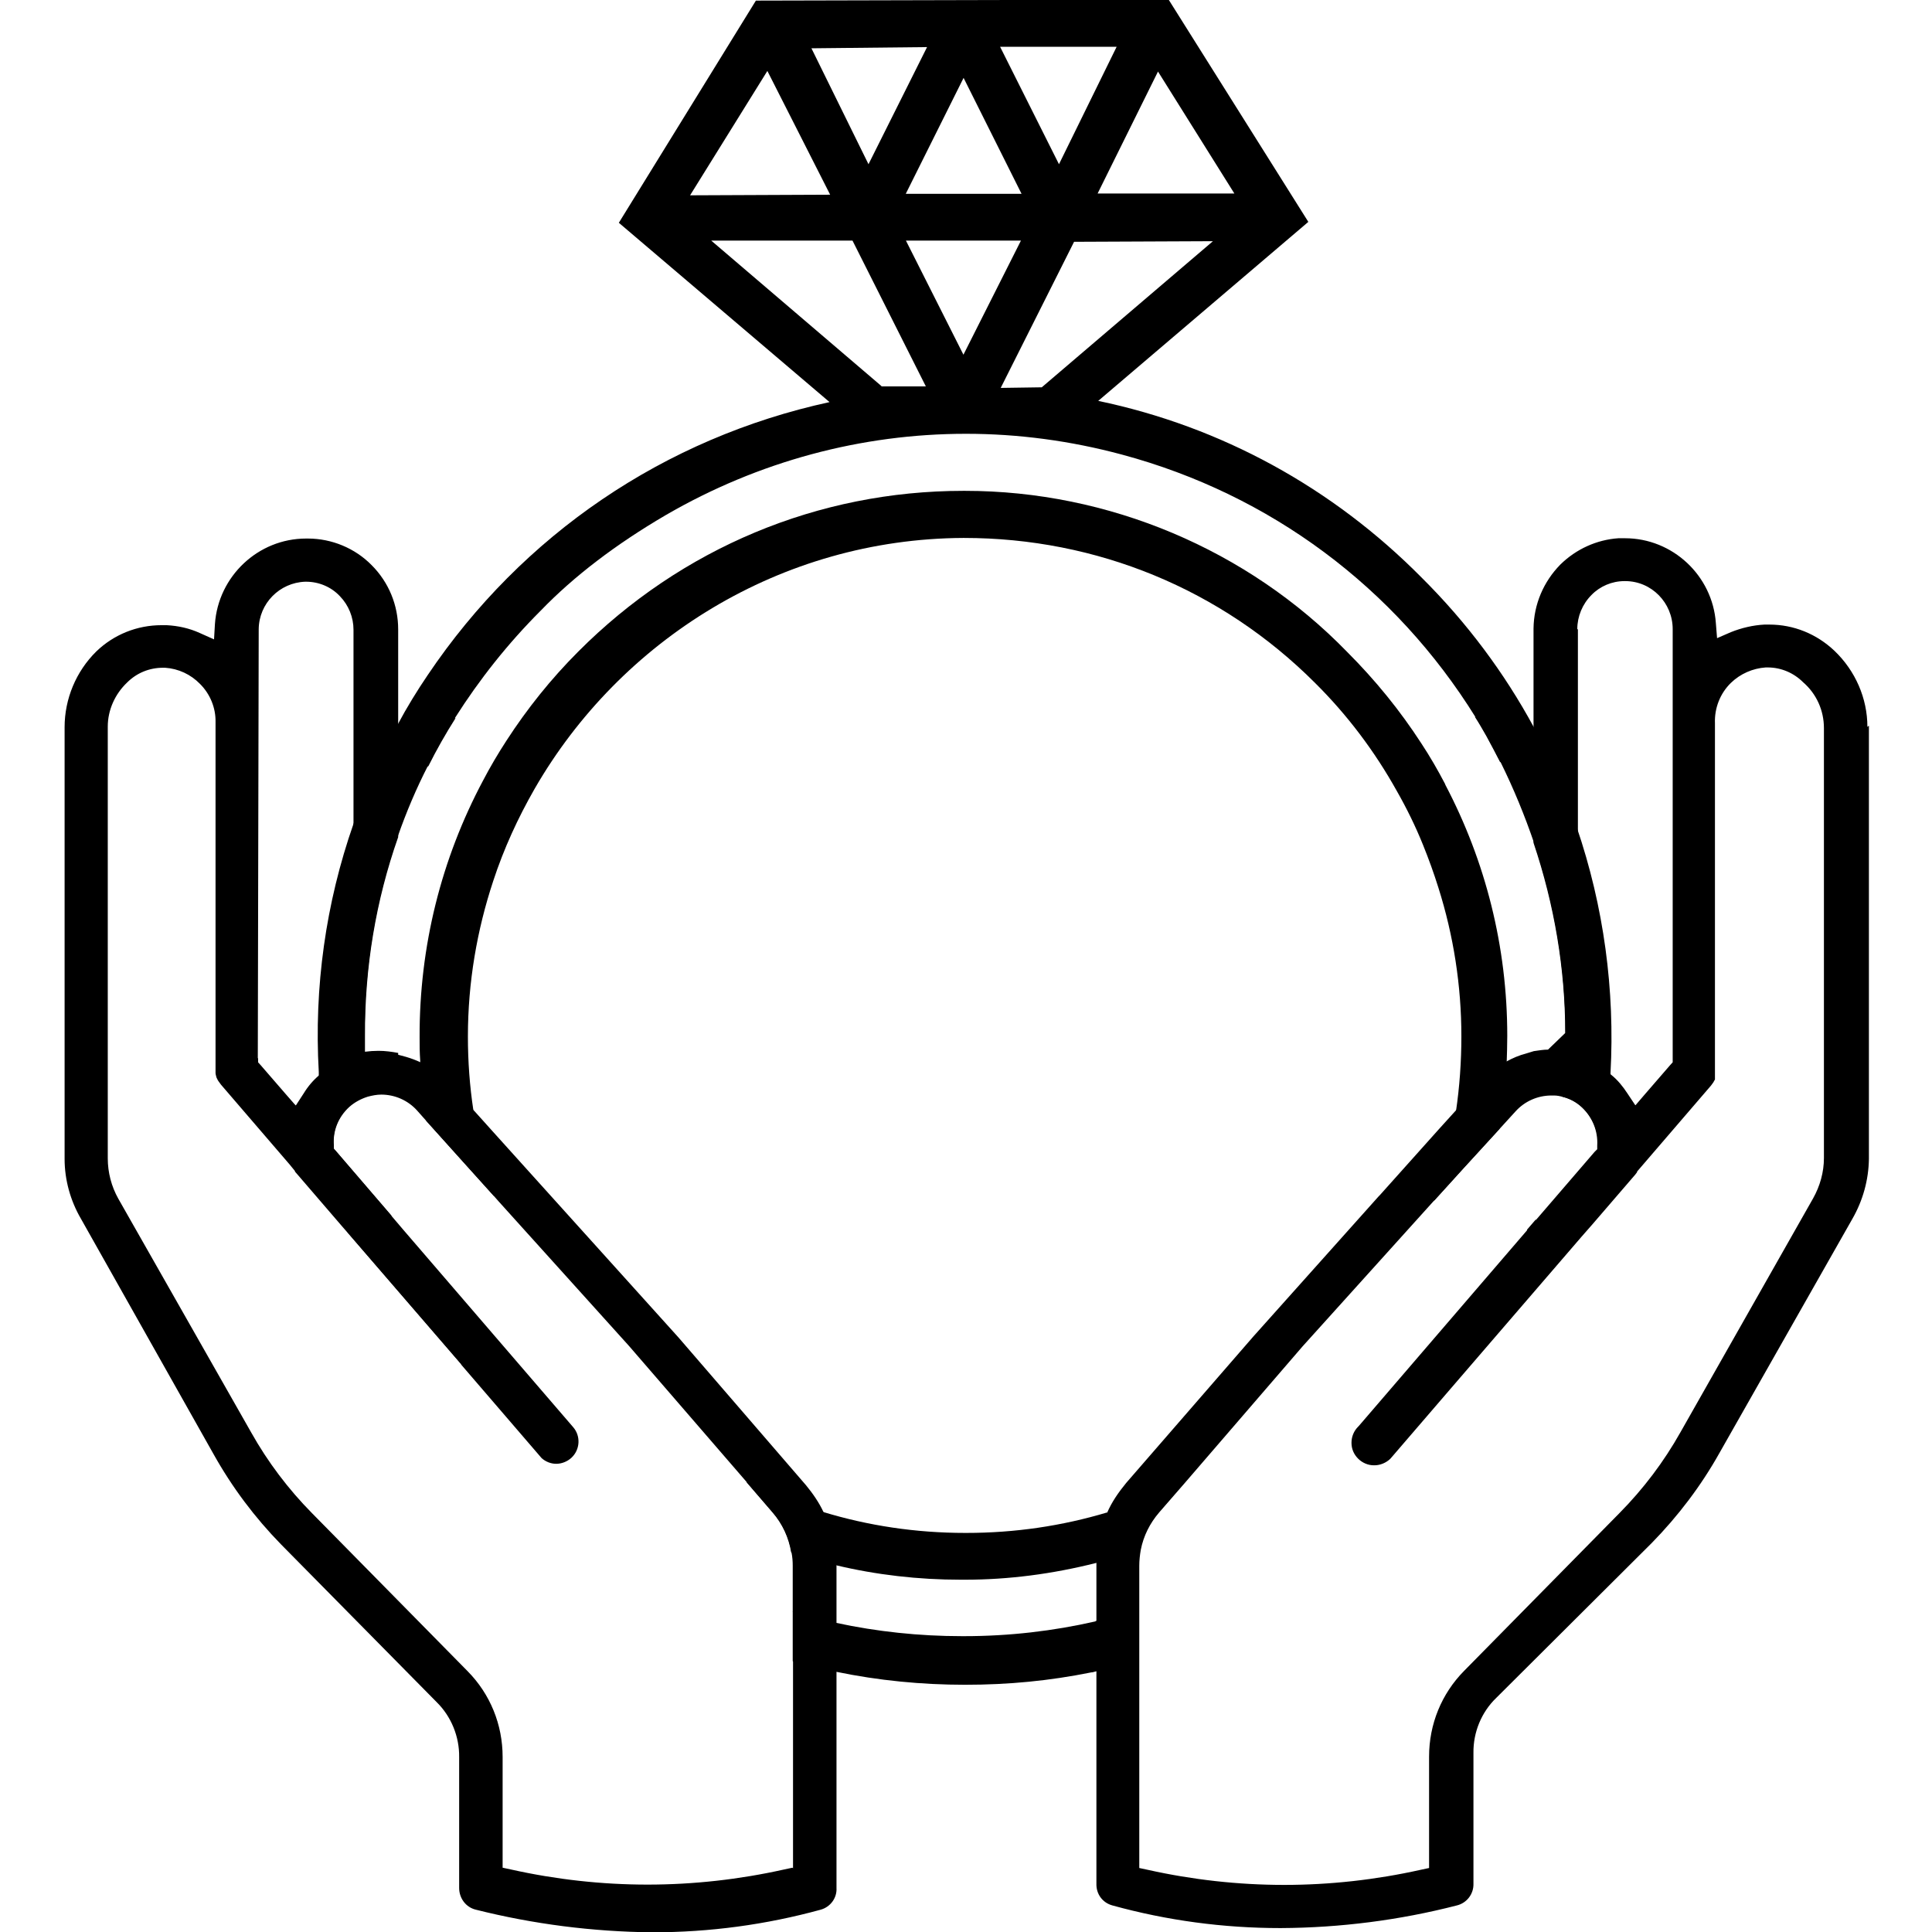 <?xml version="1.0" encoding="UTF-8"?>
<svg id="Layer_1" data-name="Layer 1" xmlns="http://www.w3.org/2000/svg" version="1.1" viewBox="0 0 64 64">
  <defs>
    <style>
      .cls-1 {
        fill: #000;
        stroke-width: 0px;
      }
    </style>
  </defs>
  <g>
    <path class="cls-1" d="M36.68,50.1c-1.5.45-3.06.68-4.67.68h-.04c-1.63,0-3.21-.24-4.69-.69-.89-.26-1.74-.6-2.56-1l.87,1.01c.33.38.54.84.62,1.33.48.16.98.3,1.48.42,1.34.32,2.73.48,4.14.48h.13c1.45,0,2.9-.19,4.33-.55.5-.13.99-.27,1.48-.44.09-.46.3-.88.61-1.24l.87-1c-.83.41-1.69.75-2.57,1.01ZM47.87,25.97c-.24-.46-.5-.91-.79-1.35-.7-1.08-1.52-2.09-2.45-3.02-3.3-3.4-7.92-5.34-12.66-5.34h-.06c-4.81,0-9.34,1.9-12.75,5.32-.91.91-1.7,1.9-2.38,2.95-.28.43-.54.87-.78,1.33-1.38,2.59-2.11,5.49-2.1,8.5,0,.26,0,.51.02.77,0,.01,0,.03,0,.04.03.66.1,1.31.2,1.96l1.34,1.49.91,1.01c-.31-.92-.55-1.88-.69-2.86-.12-.79-.18-1.6-.18-2.43,0-1.8.3-3.53.84-5.16.35-1.07.82-2.09,1.37-3.05,2.84-4.93,8.15-8.28,14.2-8.31h.02c4.4,0,8.53,1.7,11.63,4.8,1.07,1.06,1.98,2.27,2.71,3.58.33.58.62,1.17.87,1.79.19.47.36.94.51,1.42.5,1.58.76,3.24.76,4.92,0,.84-.06,1.68-.18,2.49,0,.06-.02.13-.03.19-.05.33-.12.66-.19.99-.14.61-.31,1.2-.51,1.78l.98-1.08,1.19-1.3c.07-.38.12-.77.16-1.16.02-.2.04-.4.05-.59,0-.14.02-.28.03-.42h0c.01-.31.02-.61.02-.92,0-2.95-.72-5.78-2.05-8.31Z"/>
    <path class="cls-1" d="M36.29,53.71c-1.4.32-2.86.49-4.35.49h-.07c-1.42,0-2.82-.15-4.17-.44-.49-.1-.97-.23-1.44-.37v1.64c.48.13.96.25,1.44.35,1.4.29,2.83.43,4.27.43s2.79-.13,4.18-.41c.05,0,.1-.02.14-.03.48-.1.96-.21,1.43-.34v-1.71c-.47.14-.95.27-1.43.38Z"/>
    <path class="cls-1" d="M52.25,27.38c-.38-1.13-.86-2.23-1.44-3.29-.97-1.79-2.21-3.46-3.72-4.96-2.95-2.98-6.64-5-10.71-5.85l6.96-5.93-4.62-7.35h-5.25s-8.43.02-8.43.02l-4.54,7.36,6.98,5.94c-5.47,1.19-10.18,4.39-13.31,9.04-.36.53-.69,1.07-.99,1.63-.59,1.06-1.08,2.17-1.47,3.3-.92,2.63-1.31,5.41-1.15,8.22v.11c.06.95.18,1.91.37,2.86.14.74.33,1.47.54,2.18.02.06.04.12.05.17l3.78,4.38c-.91-1.38-1.64-2.87-2.17-4.42-.06-.17-.12-.35-.17-.53l-1.83-2.13-.08-.09v-.12c-.03-.48.15-.94.51-1.27.18-.16.39-.27.61-.34-.05-.5-.08-1-.09-1.5,0-.17,0-.35,0-.52-.01-2.27.36-4.49,1.1-6.59.28-.8.61-1.58,1-2.34.27-.54.57-1.07.9-1.59.8-1.26,1.74-2.45,2.83-3.54,1.1-1.14,2.49-2.2,4.15-3.17,3.07-1.78,6.48-2.69,9.94-2.69,1.73,0,3.46.23,5.17.69,4.91,1.32,9.04,4.4,11.71,8.7.13.2.25.41.37.62.16.29.31.58.46.87.43.87.8,1.77,1.11,2.68.69,2.05,1.04,4.18,1.04,6.3v.1c0,.16,0,.31,0,.47h0c0,.15,0,.29-.02.44,0,.1,0,.19-.02.29,0,.03,0,.05,0,.08,0,.1-.01.2-.02.31,0,.14-.02.27-.04.41.24.06.46.18.64.35.35.33.54.79.51,1.27v.12s-.09.09-.09.09l-1.92,2.23c-.04.14-.09.27-.14.4-.08.24-.17.47-.26.7-.09.23-.19.46-.29.69-.05.11-.1.23-.15.34-.05.11-.1.23-.16.34-.05.11-.11.22-.16.33-.05.11-.11.22-.17.33-.05.11-.12.22-.18.33-.12.22-.24.43-.37.64-.06.1-.12.21-.19.31,0,0,0,.02-.02.03-.06.1-.12.19-.18.29-.12.18-.24.36-.36.54-.09.12-.18.25-.27.37l4.36-5.05c.03-.1.06-.2.09-.3.5-1.65.8-3.35.9-5.06,0-.03,0-.05,0-.07.15-2.75-.22-5.52-1.12-8.15ZM40.89,6.41h-4.53s2-4.04,2-4.04l2.53,4.04ZM36.99,1.55l-1.91,3.89-1.95-3.89h3.86ZM33.84,6.42h-3.84s0,.01,0,.01l1.92-3.85,1.92,3.84ZM31.92,11.76l-1.91-3.79h3.81s-1.91,3.79-1.91,3.79ZM30.71,1.56l-1.94,3.88-1.89-3.84,3.83-.04ZM25.42,2.35l2.08,4.1h0s-4.64.02-4.64.02l2.56-4.12ZM29.2,12.79l-5.64-4.82h4.68s2.43,4.83,2.43,4.83h-1.47ZM33.15,12.85l2.43-4.84,4.6-.02-5.67,4.84-1.36.02Z"/>
  </g>
  <path class="cls-1" d="M27.69,51.84c0-.61-.15-1.21-.41-1.75-.15-.32-.35-.61-.58-.89l-4.22-4.89-.09-.1-6.05-6.71-.62-.69-.04-.04c.14.98.38,1.94.69,2.86h0s.15.17.15.17l4.32,4.79,3.89,4.5.87,1.01c.33.38.54.84.62,1.33.03.15.04.29.04.44v1.53c.48.14.96.26,1.44.37v-1.85s0-.05,0-.07ZM27.69,51.84c0-.61-.15-1.21-.41-1.75-.15-.32-.35-.61-.58-.89l-4.22-4.89-.09-.1-6.05-6.71-.62-.69-.04-.04c.14.98.38,1.94.69,2.86h0s.15.17.15.17l4.32,4.79,3.89,4.5.87,1.01c.33.38.54.84.62,1.33.03.15.04.29.04.44v1.53c.48.14.96.26,1.44.37v-1.85s0-.05,0-.07ZM27.69,51.84c0-.61-.15-1.21-.41-1.75-.15-.32-.35-.61-.58-.89l-4.22-4.89-.09-.1-6.05-6.71-.62-.69-.04-.04c.14.98.38,1.94.69,2.86h0s.15.17.15.17l4.32,4.79,3.89,4.5.87,1.01c.33.38.54.84.62,1.33.03.15.04.29.04.44v1.53c.48.14.96.26,1.44.37v-1.85s0-.05,0-.07ZM27.69,51.84c0-.61-.15-1.21-.41-1.75-.15-.32-.35-.61-.58-.89l-4.22-4.89-.09-.1-6.05-6.71-.62-.69-.04-.04c.14.98.38,1.94.69,2.86h0s.15.17.15.17l4.32,4.79,3.89,4.5.87,1.01c.33.38.54.84.62,1.33.03.15.04.29.04.44v1.53c.48.14.96.26,1.44.37v-1.85s0-.05,0-.07ZM13.35,40.74c-.08.02-.15.04-.23.06.53,1.56,1.26,3.04,2.17,4.42l2.65,3.08c.13.12.31.19.48.19s.36-.07.5-.2c.29-.27.31-.72.06-1.01l-5.62-6.53ZM27.69,51.84c0-.61-.15-1.21-.41-1.75-.15-.32-.35-.61-.58-.89l-4.22-4.89-.09-.1-6.05-6.71-.62-.69-.04-.04-.8-.88c-.06-.07-.13-.14-.2-.2-.01-.01-.02-.02-.04-.03-.22-.19-.46-.35-.71-.47-.15-.07-.31-.13-.48-.18l-.26-.07v-.06c-.21-.04-.43-.07-.65-.07-.15,0-.3.01-.45.03,0-.17,0-.34,0-.52-.01-2.27.36-4.49,1.1-6.59v-.87c0-.67.42-1.24,1-1.48.27-.54.57-1.07.9-1.59-.11-.01-.23-.02-.34-.02-.37,0-.73.06-1.08.19l-.48.18v-3.29c0-.8-.31-1.56-.88-2.13-.55-.56-1.32-.88-2.11-.88-.02,0-.04,0-.06,0-1.59,0-2.91,1.25-3.02,2.83l-.03.51-.47-.21c-.35-.16-.72-.24-1.1-.26-.06,0-.11,0-.17,0-.81,0-1.58.31-2.16.87-.67.66-1.05,1.57-1.05,2.51v14.3c0,.69.19,1.38.54,1.98l4.4,7.81c.61,1.09,1.36,2.09,2.23,2.98l5.15,5.22c.49.48.76,1.15.75,1.83v4.33c0,.34.22.64.55.72,1.91.48,3.87.73,5.84.75h.02c1.88,0,3.75-.25,5.57-.75.32-.09.54-.39.52-.72v-10.62s0-.05,0-.07ZM8.54,35.05l.03-14.21c.01-.85.69-1.54,1.54-1.57h.03c.42,0,.83.17,1.12.48.29.3.45.7.45,1.11v14.09l-.22.09c-.33.14-.64.33-.9.56,0,0-.01.01-.02.02-.2.17-.37.37-.51.6l-.26.4-.04-.04-.28-.32-.84-.97-.09-.1v-.13ZM26.25,61.87l-.28.06c-1.48.33-3,.5-4.52.5s-3.04-.17-4.52-.5l-.28-.06v-3.67c0-1.07-.41-2.08-1.16-2.84l-5.15-5.23c-.79-.8-1.47-1.7-2.02-2.68l-4.4-7.74c-.23-.41-.35-.87-.35-1.34v-14.3c0-.55.24-1.08.64-1.46.32-.32.74-.49,1.19-.49.02,0,.03,0,.05,0h.02c.44.03.85.22,1.16.54.33.33.52.79.51,1.26v11.54s0,.05,0,.08c0,.05.02.1.03.15.02.04.04.09.07.13l.08.11,2.27,2.64.18.22v.02s.07.08.07.08l1.48,1.72.2.23,3.78,4.38,2.65,3.08c.13.12.31.19.48.19s.36-.07.5-.2c.29-.27.31-.72.06-1.01l-5.62-6.53-.4-.47-1.83-2.13-.08-.09v-.12c-.04-.48.15-.94.51-1.27.18-.16.39-.27.61-.34.15-.04.3-.07.45-.07.45,0,.88.19,1.18.52l.32.36,1.34,1.49.91,1.01h0s.15.17.15.17l4.32,4.79,3.89,4.5.87,1.01c.33.38.54.84.62,1.33.03.15.04.29.04.44v10.01ZM27.69,51.84c0-.61-.15-1.21-.41-1.75-.15-.32-.35-.61-.58-.89l-4.22-4.89-.09-.1-6.05-6.71-.62-.69-.04-.04c.14.98.38,1.94.69,2.86h0s.15.17.15.17l4.32,4.79,3.89,4.5.87,1.01c.33.38.54.84.62,1.33.03.15.04.29.04.44v1.53c.48.14.96.26,1.44.37v-1.85s0-.05,0-.07ZM27.69,51.84c0-.61-.15-1.21-.41-1.75-.15-.32-.35-.61-.58-.89l-4.22-4.89-.09-.1-6.05-6.71-.62-.69-.04-.04c.14.98.38,1.94.69,2.86h0s.15.17.15.17l4.32,4.79,3.89,4.5.87,1.01c.33.38.54.84.62,1.33.03.15.04.29.04.44v1.53c.48.14.96.26,1.44.37v-1.85s0-.05,0-.07ZM51.28,34.79c-.16,0-.32.03-.47.05h0s-.26.08-.26.08c-.23.06-.44.15-.64.26-.13.07-.26.15-.38.25-.05.04-.09.07-.13.11-.03.02-.05.05-.08.07-.03.02-.05.04-.07.07-.03.03-.06.06-.09.09-.01.01-.02.02-.03.03l-.84.93-.04.05-.58.64-1.96,2.19-.04.04-4.05,4.53-.09.1-4.22,4.86c-.24.29-.45.6-.6.94.89-.26,1.74-.6,2.57-1.01l3.88-4.5,4.33-4.8.04-.04.98-1.08,1.19-1.3.52-.57c.3-.33.73-.52,1.18-.52.03,0,.06,0,.09,0,.1,0,.2.02.3.05.01-.14.03-.27.04-.41,0-.1.02-.2.02-.31,0-.03,0-.05,0-.08,0-.1.01-.19.02-.29,0-.14.01-.29.02-.43h0c0-.17,0-.32,0-.48v-.1l-.57.55ZM50.59,40.75l-5.58,6.49-.02.02c-.14.14-.22.33-.22.53,0,.2.08.38.22.52.14.14.33.22.52.22s.38-.08.52-.21l.07-.08,1.91-2.22c.09-.12.18-.25.27-.37.12-.18.24-.36.36-.54.06-.1.12-.19.18-.29,0,0,.01-.02.02-.03.06-.1.13-.2.19-.31.13-.21.25-.43.37-.64.06-.11.12-.22.18-.33.06-.11.11-.22.17-.33.06-.11.11-.22.16-.33.05-.11.11-.22.16-.34.05-.11.1-.23.15-.34.1-.23.19-.46.28-.69.09-.23.18-.47.26-.7.05-.13.09-.27.13-.4l-.31.36ZM51.28,34.79c-.16,0-.32.03-.47.05h0s-.26.08-.26.08c-.23.06-.44.15-.64.26-.13.07-.26.15-.38.25-.05.04-.09.07-.13.11-.03.02-.05.05-.08.07-.03.02-.05.04-.07.07-.03.03-.06.06-.09.09-.01.01-.02.02-.03.03l-.84.93-.04.05-.58.64-1.96,2.19-.04.04-4.05,4.53-.09.1-4.22,4.86c-.24.29-.45.6-.6.94.89-.26,1.74-.6,2.57-1.01l3.88-4.5,4.33-4.8.04-.04.98-1.08,1.19-1.3.52-.57c.3-.33.73-.52,1.18-.52.03,0,.06,0,.09,0,.1,0,.2.02.3.05.01-.14.03-.27.04-.41,0-.1.02-.2.02-.31,0-.03,0-.05,0-.08,0-.1.01-.19.02-.29,0-.14.01-.29.02-.43h0c0-.17,0-.32,0-.48v-.1l-.57.55ZM50.59,40.75l-5.58,6.49-.02.02c-.14.14-.22.33-.22.53,0,.2.08.38.22.52.14.14.33.22.52.22s.38-.08.52-.21l.07-.08,1.91-2.22c.09-.12.18-.25.27-.37.12-.18.24-.36.36-.54.06-.1.12-.19.18-.29,0,0,.01-.02.02-.03.06-.1.13-.2.19-.31.13-.21.25-.43.37-.64.06-.11.12-.22.18-.33.06-.11.11-.22.17-.33.06-.11.11-.22.16-.33.05-.11.11-.22.16-.34.05-.11.1-.23.15-.34.1-.23.19-.46.28-.69.09-.23.18-.47.26-.7.05-.13.09-.27.13-.4l-.31.36ZM52.47,40.66c-.33.13-.69.2-1.07.2-.22,0-.43-.02-.63-.06.05-.13.09-.27.13-.4l-.31.36-5.58,6.49-.02.02c-.14.14-.22.33-.22.53,0,.2.08.38.22.52.14.14.33.22.52.22s.38-.08.52-.21l.07-.08,1.91-2.22,4.35-5.05.36-.41c-.08.04-.17.08-.26.11ZM47.5,39.75l.98-1.08,1.19-1.3.52-.57c.3-.33.73-.52,1.18-.52.03,0,.06,0,.09,0,.1,0,.2.02.3.05.01-.14.03-.27.04-.41,0-.1.02-.2.02-.31,0-.03,0-.05,0-.08,0-.1.01-.19.02-.29,0-.14.01-.29.02-.43-.15-.02-.3-.03-.45-.03-.04,0-.08,0-.11,0l-1.46,1.42-1.46,1.42c.02-.34.1-.66.22-.96l-.39.32c.01-.06.02-.13.03-.19l-.58.64-1.96,2.19-.04.04-4.05,4.53-.09.1-4.22,4.86c-.24.29-.45.6-.6.94.89-.26,1.74-.6,2.57-1.01l3.88-4.5,4.33-4.8.04-.04ZM61.86,24.08c0-.95-.4-1.86-1.09-2.52-.59-.56-1.35-.87-2.16-.87-.05,0-.11,0-.16,0-.38.02-.76.11-1.11.25l-.46.2-.04-.5c-.11-1.57-1.43-2.81-3.01-2.81-.07,0-.14,0-.22,0-.72.05-1.4.36-1.92.87-.56.57-.88,1.32-.89,2.12v3.28l-.48-.18c-.35-.13-.71-.19-1.08-.19-.13,0-.25,0-.38.02.13.2.25.41.37.62.16.29.31.58.46.87.64.2,1.11.8,1.11,1.51v1.17c.69,2.05,1.05,4.18,1.05,6.3l-.57.55c-.16,0-.32.03-.47.05h0s-.26.08-.26.08c-.23.06-.44.15-.64.26-.13.07-.26.15-.38.25-.05.04-.09.07-.13.11-.03.02-.05.05-.08.07-.03.02-.05.04-.07.07-.03.03-.06.06-.09.09-.01.01-.02.02-.03.03l-.84.93-.04.05-.58.64-1.96,2.19-.04.04-4.05,4.53-.09.1-4.22,4.86c-.24.29-.45.6-.6.94-.24.52-.38,1.09-.39,1.67,0,.03,0,.06,0,.09v10.58c-.01.34.2.63.53.72,1.81.5,3.68.75,5.56.75h.02c1.96-.01,3.93-.26,5.83-.75.33-.08.56-.38.55-.72v-4.33c-.01-.68.26-1.35.76-1.83l5.15-5.13c.87-.89,1.63-1.89,2.24-2.98l4.4-7.75c.35-.61.54-1.29.55-1.99v-14.35ZM52.25,20.84c0-.42.17-.83.47-1.13.28-.29.68-.46,1.09-.46h.03c.87,0,1.57.72,1.57,1.59v14.35l-.09.1-.84.97-.3.35h-.01s-.26-.39-.26-.39c-.15-.23-.32-.44-.53-.61,0,0,0,0,0,0-.27-.24-.57-.43-.89-.56l-.22-.09v-14.11ZM60.42,38.36c0,.47-.13.93-.36,1.34l-4.39,7.74c-.55.98-1.23,1.88-2.02,2.68l-5.15,5.23c-.75.76-1.16,1.77-1.16,2.84v3.69l-.28.06c-1.48.33-3,.5-4.52.5s-3.04-.17-4.52-.5l-.28-.06v-10.01c0-.18.02-.36.05-.53.09-.46.3-.88.61-1.24l.87-1,3.88-4.5,4.33-4.8.04-.04.98-1.08,1.19-1.3.52-.57c.3-.33.73-.52,1.18-.52.03,0,.06,0,.09,0,.1,0,.2.02.3.05.24.06.46.18.64.35.35.33.54.79.51,1.27v.12s-.09.09-.09.09l-1.92,2.23-.31.36-5.58,6.49-.02.02c-.14.14-.22.33-.22.53,0,.2.08.38.22.52.14.14.33.22.52.22s.38-.08.52-.21l.07-.08,1.91-2.22,4.35-5.05.36-.41,1.43-1.66.06-.08h0s0-.02,0-.02l.06-.07h0s2.39-2.78,2.39-2.78l.08-.11s.03-.06.05-.09c0-.04,0-.08,0-.11v-.03s0-.03,0-.03c0-.03,0-.06,0-.09v-.02s0-11.52,0-11.52c-.02-.5.17-.99.53-1.34.31-.3.72-.48,1.15-.51h0s.05,0,.07,0c.44,0,.86.18,1.17.49.44.38.69.93.69,1.52v14.28ZM52.47,40.66c-.33.13-.69.2-1.07.2-.22,0-.43-.02-.63-.06-.06-.01-.12-.03-.17-.04l-5.58,6.49-.02.02c-.14.14-.22.33-.22.53,0,.2.08.38.22.52.14.14.33.22.52.22s.38-.08.52-.21l.07-.08,1.91-2.22,4.35-5.05.36-.41c-.08.04-.17.08-.26.11ZM50.59,40.75l-5.58,6.49-.02.02c-.14.14-.22.33-.22.53,0,.2.08.38.22.52.14.14.33.22.52.22s.38-.08.52-.21l.07-.08,1.91-2.22c.09-.12.18-.25.27-.37.12-.18.24-.36.36-.54.06-.1.12-.19.18-.29,0,0,.01-.02.02-.03.06-.1.13-.2.19-.31.13-.21.25-.43.37-.64.06-.11.12-.22.18-.33.06-.11.11-.22.17-.33.06-.11.11-.22.16-.33.05-.11.11-.22.16-.34.05-.11.1-.23.15-.34.1-.23.19-.46.28-.69.09-.23.18-.47.26-.7.05-.13.09-.27.13-.4l-.31.36ZM51.28,34.79c-.16,0-.32.03-.47.05h0s-.26.08-.26.08c-.23.06-.44.15-.64.26-.13.07-.26.15-.38.25-.05.04-.09.07-.13.11-.03.02-.05.05-.08.07-.03.02-.05.04-.07.07-.03.03-.06.06-.09.09-.01.01-.02.02-.03.03l-.84.93-.04.05-.58.64-1.96,2.19-.04.04-4.05,4.53-.09.1-4.22,4.86c-.24.29-.45.6-.6.94.89-.26,1.74-.6,2.57-1.01l3.88-4.5,4.33-4.8.04-.04.98-1.08,1.19-1.3.52-.57c.3-.33.73-.52,1.18-.52.03,0,.06,0,.09,0,.1,0,.2.02.3.05.01-.14.03-.27.04-.41,0-.1.02-.2.02-.31,0-.03,0-.05,0-.08,0-.1.01-.19.02-.29,0-.14.01-.29.02-.43h0c0-.17,0-.32,0-.48v-.1l-.57.55ZM50.59,40.75l-5.58,6.49-.02.02c-.14.14-.22.33-.22.53,0,.2.08.38.22.52.14.14.33.22.52.22s.38-.08.52-.21l.07-.08,1.91-2.22c.09-.12.18-.25.27-.37.12-.18.24-.36.36-.54.06-.1.12-.19.18-.29,0,0,.01-.02.02-.03.06-.1.13-.2.19-.31.13-.21.25-.43.37-.64.06-.11.12-.22.18-.33.06-.11.11-.22.17-.33.06-.11.11-.22.16-.33.05-.11.11-.22.16-.34.05-.11.1-.23.15-.34.1-.23.19-.46.28-.69.09-.23.18-.47.26-.7.05-.13.09-.27.13-.4l-.31.36ZM51.28,34.79l-1.46,1.42-1.46,1.42c.02-.34.1-.66.22-.96l-.39.32c.01-.06.02-.13.03-.19l-.58.64-1.96,2.19-.04.04-4.05,4.53-.09.1-4.22,4.86c-.24.29-.45.6-.6.94.89-.26,1.74-.6,2.57-1.01l3.88-4.5,4.33-4.8.04-.04.98-1.08,1.19-1.3.52-.57c.3-.33.73-.52,1.18-.52.03,0,.06,0,.09,0,.1,0,.2.02.3.05.01-.14.03-.27.04-.41,0-.1.02-.2.02-.31,0-.03,0-.05,0-.08,0-.1.01-.19.02-.29,0-.14.01-.29.02-.43h0c0-.17,0-.32,0-.48v-.1l-.57.55ZM50.54,34.92c-.23.06-.44.15-.64.26-.13.07-.26.15-.38.25-.05.04-.09.07-.13.11-.03.02-.05.05-.08.07-.03.02-.05.04-.07.07-.03.03-.06.06-.09.09-.01.01-.02.02-.03.03l-.84.93-.04.05-.58.64.55-.45.39-.32,1.29-1.05.93-.76-.26.07Z"/>
</svg>